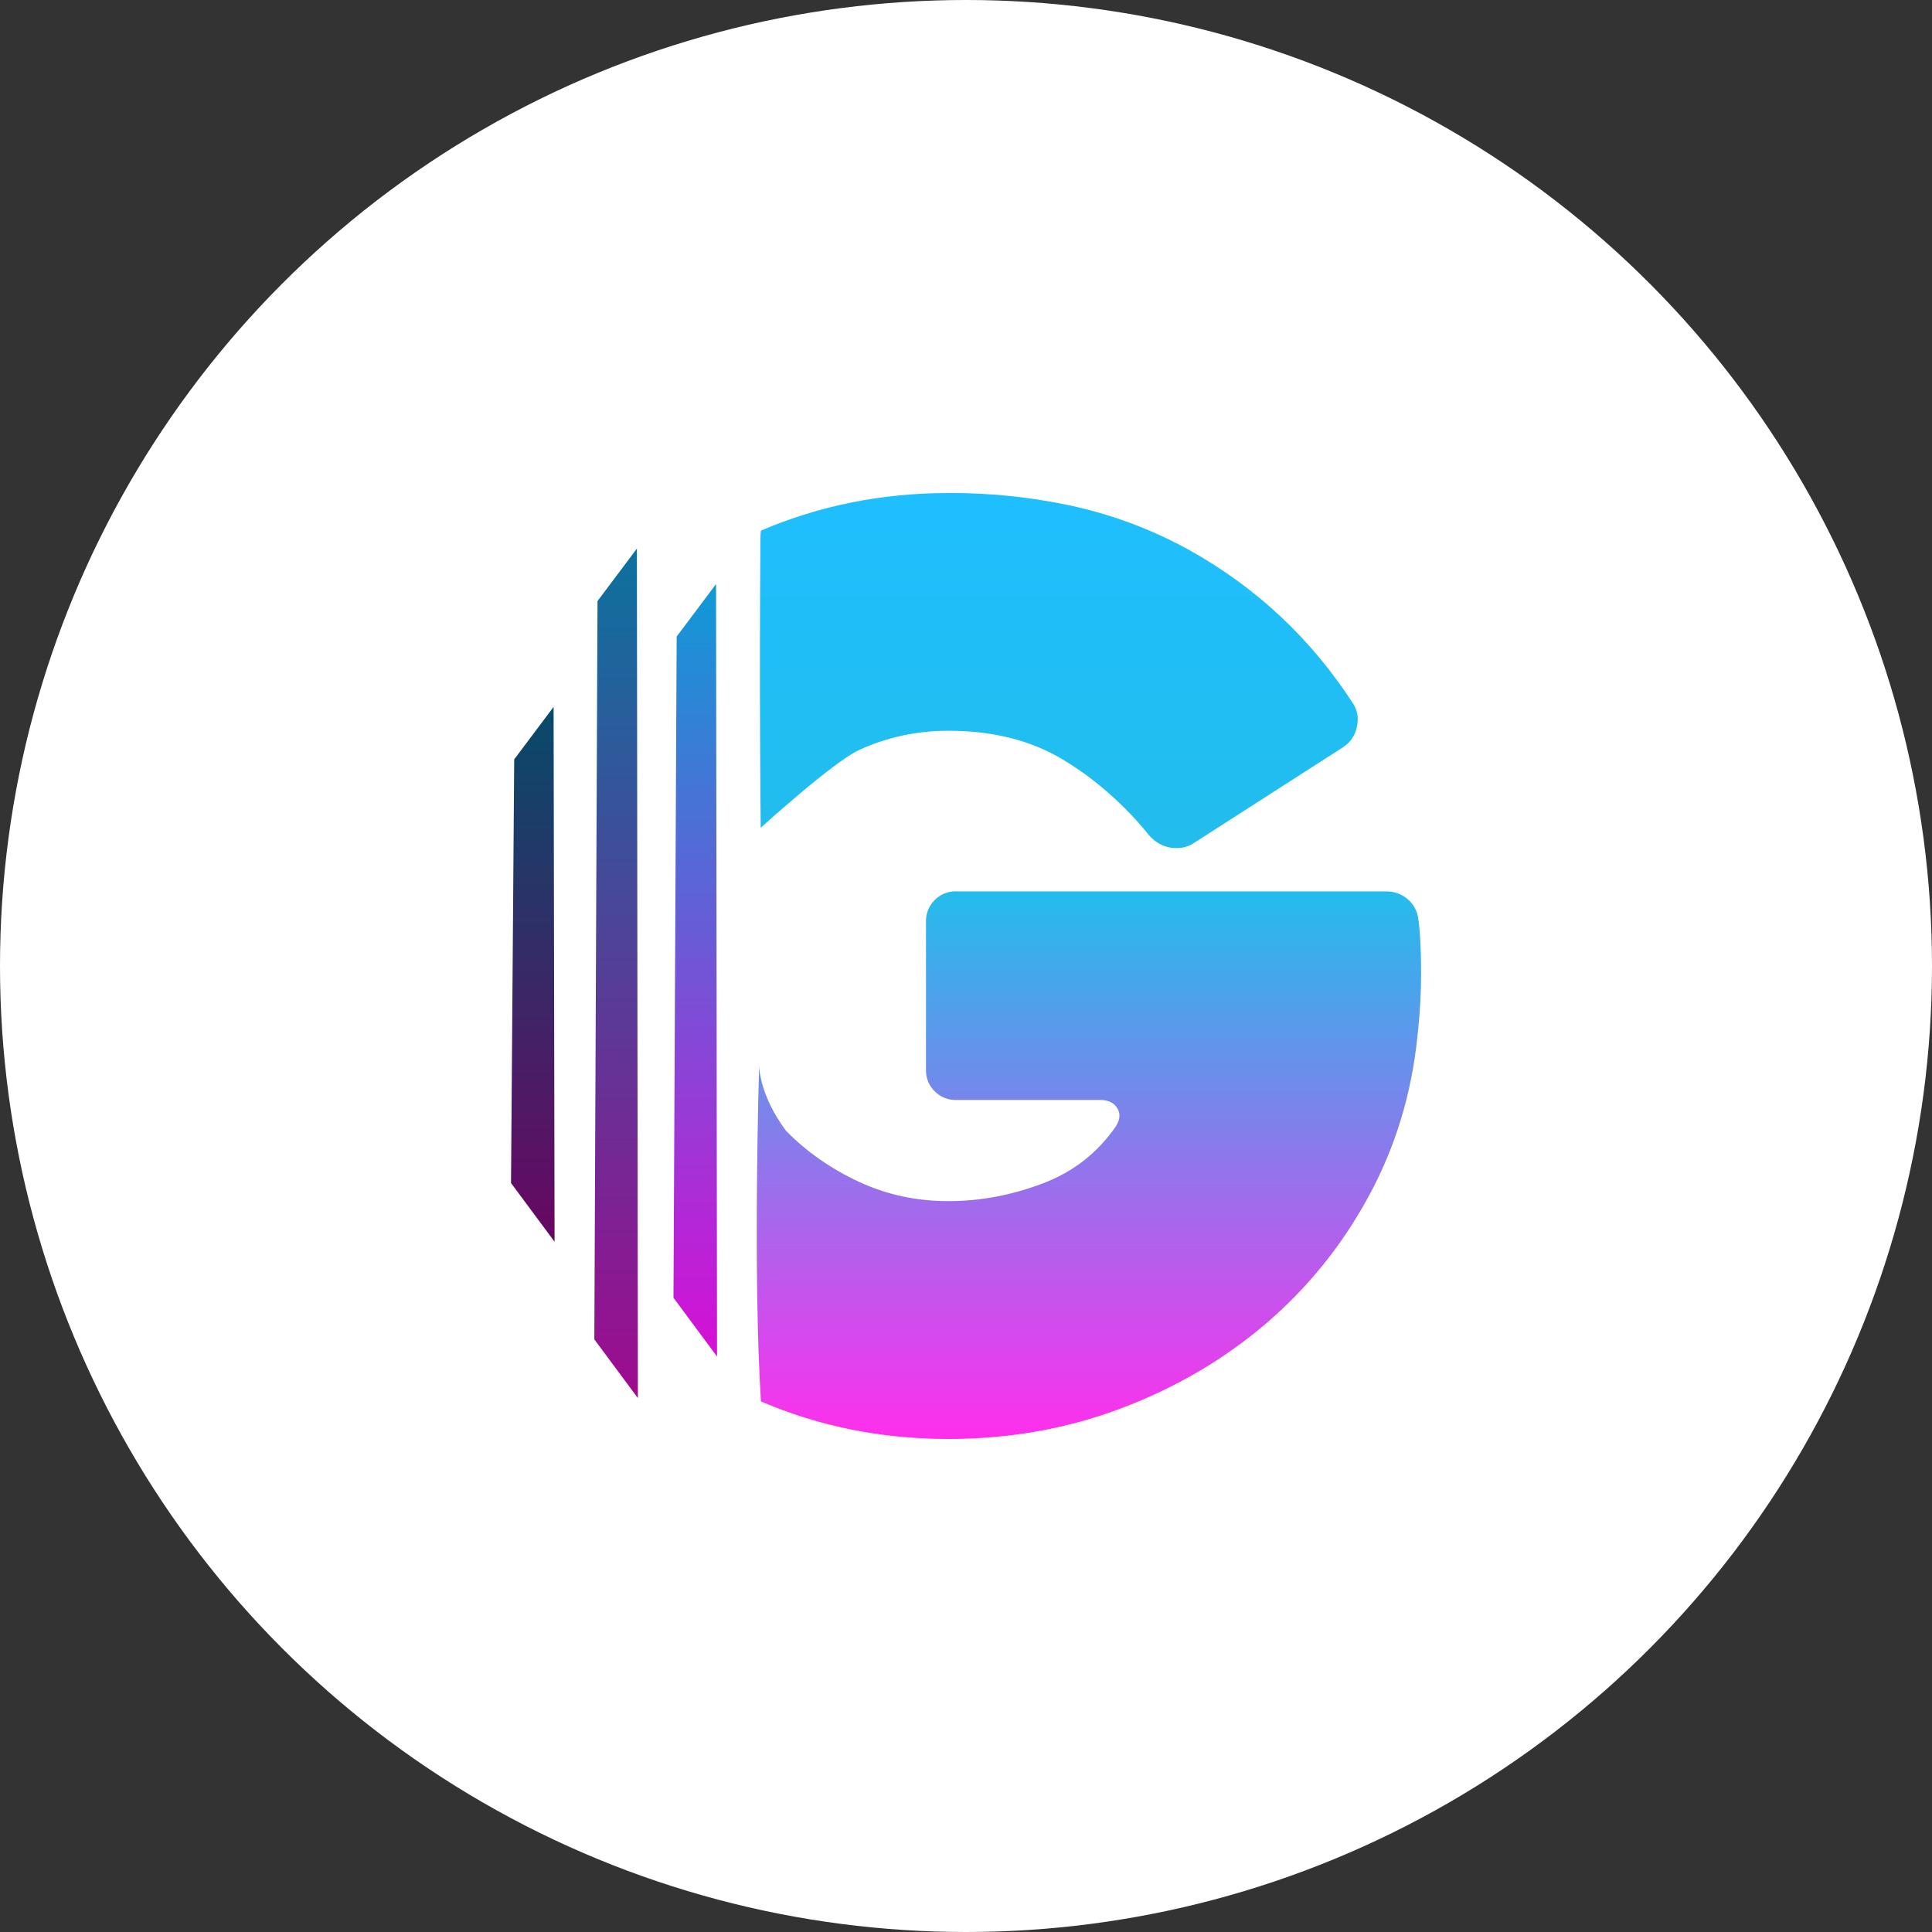<?xml version="1.0" encoding="UTF-8"?>
<svg id="_レイヤー_1" data-name="レイヤー 1" xmlns="http://www.w3.org/2000/svg" xmlns:xlink="http://www.w3.org/1999/xlink" viewBox="0 0 157.92 157.92">
  <rect x="0" y="0" width="157.92" height="157.92" fill="#333333" stroke="none"/>
  <defs>
    <style>
      .cls-1 {
        fill: url(#_名称未設定グラデーション_5);
      }

      .cls-2 {
        fill: url(#_名称未設定グラデーション_6);
      }

      .cls-3 {
        fill: #fff;
      }

      .cls-4 {
        fill: url(#_名称未設定グラデーション_4);
      }

      .cls-5 {
        fill: url(#_名称未設定グラデーション_3);
      }

      .cls-6 {
        fill: url(#_名称未設定グラデーション_7);
      }
    </style>
    <linearGradient id="_名称未設定グラデーション_7" data-name="名称未設定グラデーション 7" x1="-101.67" y1="-529.37" x2="-101.67" y2="-466.23" gradientTransform="translate(158.5 577.1)" gradientUnits="userSpaceOnUse">
      <stop offset="0" stop-color="#0f9ad6"/>
      <stop offset="1" stop-color="#d60fd6"/>
    </linearGradient>
    <linearGradient id="_名称未設定グラデーション_6" data-name="名称未設定グラデーション 6" x1="-108.14" y1="-532.26" x2="-108.14" y2="-462.83" gradientTransform="translate(158.5 577.1)" gradientUnits="userSpaceOnUse">
      <stop offset="0" stop-color="#0b729e"/>
      <stop offset="1" stop-color="#9e0b8f"/>
    </linearGradient>
    <linearGradient id="_名称未設定グラデーション_3" data-name="名称未設定グラデーション 3" x1="-114.95" y1="-519.32" x2="-114.95" y2="-475.6" gradientTransform="translate(158.5 577.1)" gradientUnits="userSpaceOnUse">
      <stop offset="0" stop-color="#074b69"/>
      <stop offset="1" stop-color="#690764"/>
    </linearGradient>
    <linearGradient id="_名称未設定グラデーション_4" data-name="名称未設定グラデーション 4" x1="-69.5" y1="-504.25" x2="-69.5" y2="-459.49" gradientTransform="translate(158.5 577.1)" gradientUnits="userSpaceOnUse">
      <stop offset="0" stop-color="#23bdeb"/>
      <stop offset="1" stop-color="#ff2eec"/>
    </linearGradient>
    <linearGradient id="_名称未設定グラデーション_5" data-name="名称未設定グラデーション 5" x1="-71.96" y1="-536.79" x2="-71.96" y2="-507.78" gradientTransform="translate(158.5 577.1)" gradientUnits="userSpaceOnUse">
      <stop offset="0" stop-color="#1fbfff"/>
      <stop offset="1" stop-color="#22bdec"/>
    </linearGradient>
  </defs>
  <circle class="cls-3" cx="78.96" cy="78.96" r="78.96"/>
  <g>
    <path class="cls-6" d="M55.05,106.07l.26-54.04,3.22-4.29.08,63.14-3.56-4.8h0Z"/>
    <path class="cls-2" d="M48.58,109.48l.26-60.35,3.22-4.29.08,69.44-3.56-4.8h0Z"/>
    <path class="cls-5" d="M41.77,96.7l.26-34.63,3.22-4.29.08,43.72-3.56-4.8h0Z"/>
    <path class="cls-4" d="M64.23,92.41c1.7,1.74,3.7,3.13,5.98,4.19s4.72,1.58,7.31,1.58,5.14-.48,7.67-1.43,4.53-2.52,6.03-4.7c.34-.55.37-1.04.1-1.48-.26-.42-.7-.64-1.33-.66h-11.86c-.64.01-1.26-.24-1.71-.69l-.02-.02c-.46-.45-.72-1.07-.71-1.71v-12.19c-.01-.64.24-1.26.69-1.71l.02-.02c.45-.46,1.06-.72,1.71-.71h35.19c.68,0,1.28.22,1.79.66.43.37.72.89.82,1.45.02.11.04.23.05.34.1.8.15,1.71.18,2.75.01.5.02.99.02,1.49,0,1.5-.08,3.01-.23,4.5-.02.22-.05.44-.07.66-.48,4.7-1.8,9.06-3.99,13.08-2.18,4.02-4.99,7.49-8.43,10.43-3.44,2.93-7.38,5.23-11.81,6.9-4.43,1.67-9.13,2.5-14.1,2.5-5.45,0-10.56-1.02-15.33-3.07-.67-10.45-.15-27.41-.15-27.41,0,0,.01,2.36,2.2,5.29h0Z"/>
    <path class="cls-1" d="M109.81,61.06l-12.26,7.87c-.41.26-.89.4-1.38.39-.14,0-.29-.01-.43-.03-.01,0-.02,0-.03,0-.67-.1-1.28-.44-1.73-.96h-.01c-1.39-1.73-2.97-3.28-4.72-4.63-.76-.59-1.56-1.12-2.38-1.62-2.62-1.57-5.74-2.35-9.35-2.35-2.59,0-5.03.53-7.31,1.58-2.12.98-8.03,6.35-8.03,6.35,0,0-.13-11.54-.02-23.76,0-.17.02-.35.04-.53,4.77-2.04,9.88-3.07,15.33-3.07,3.33-.02,6.64.32,9.9,1.01,3.38.72,6.64,1.93,9.67,3.59,5.55,3.07,10.07,7.29,13.54,12.67.3.49.41,1.05.3,1.67-.01.07-.03.15-.04.22-.06.27-.16.53-.3.77-.19.33-.45.61-.78.81h0Z"/>
  </g>
</svg>
